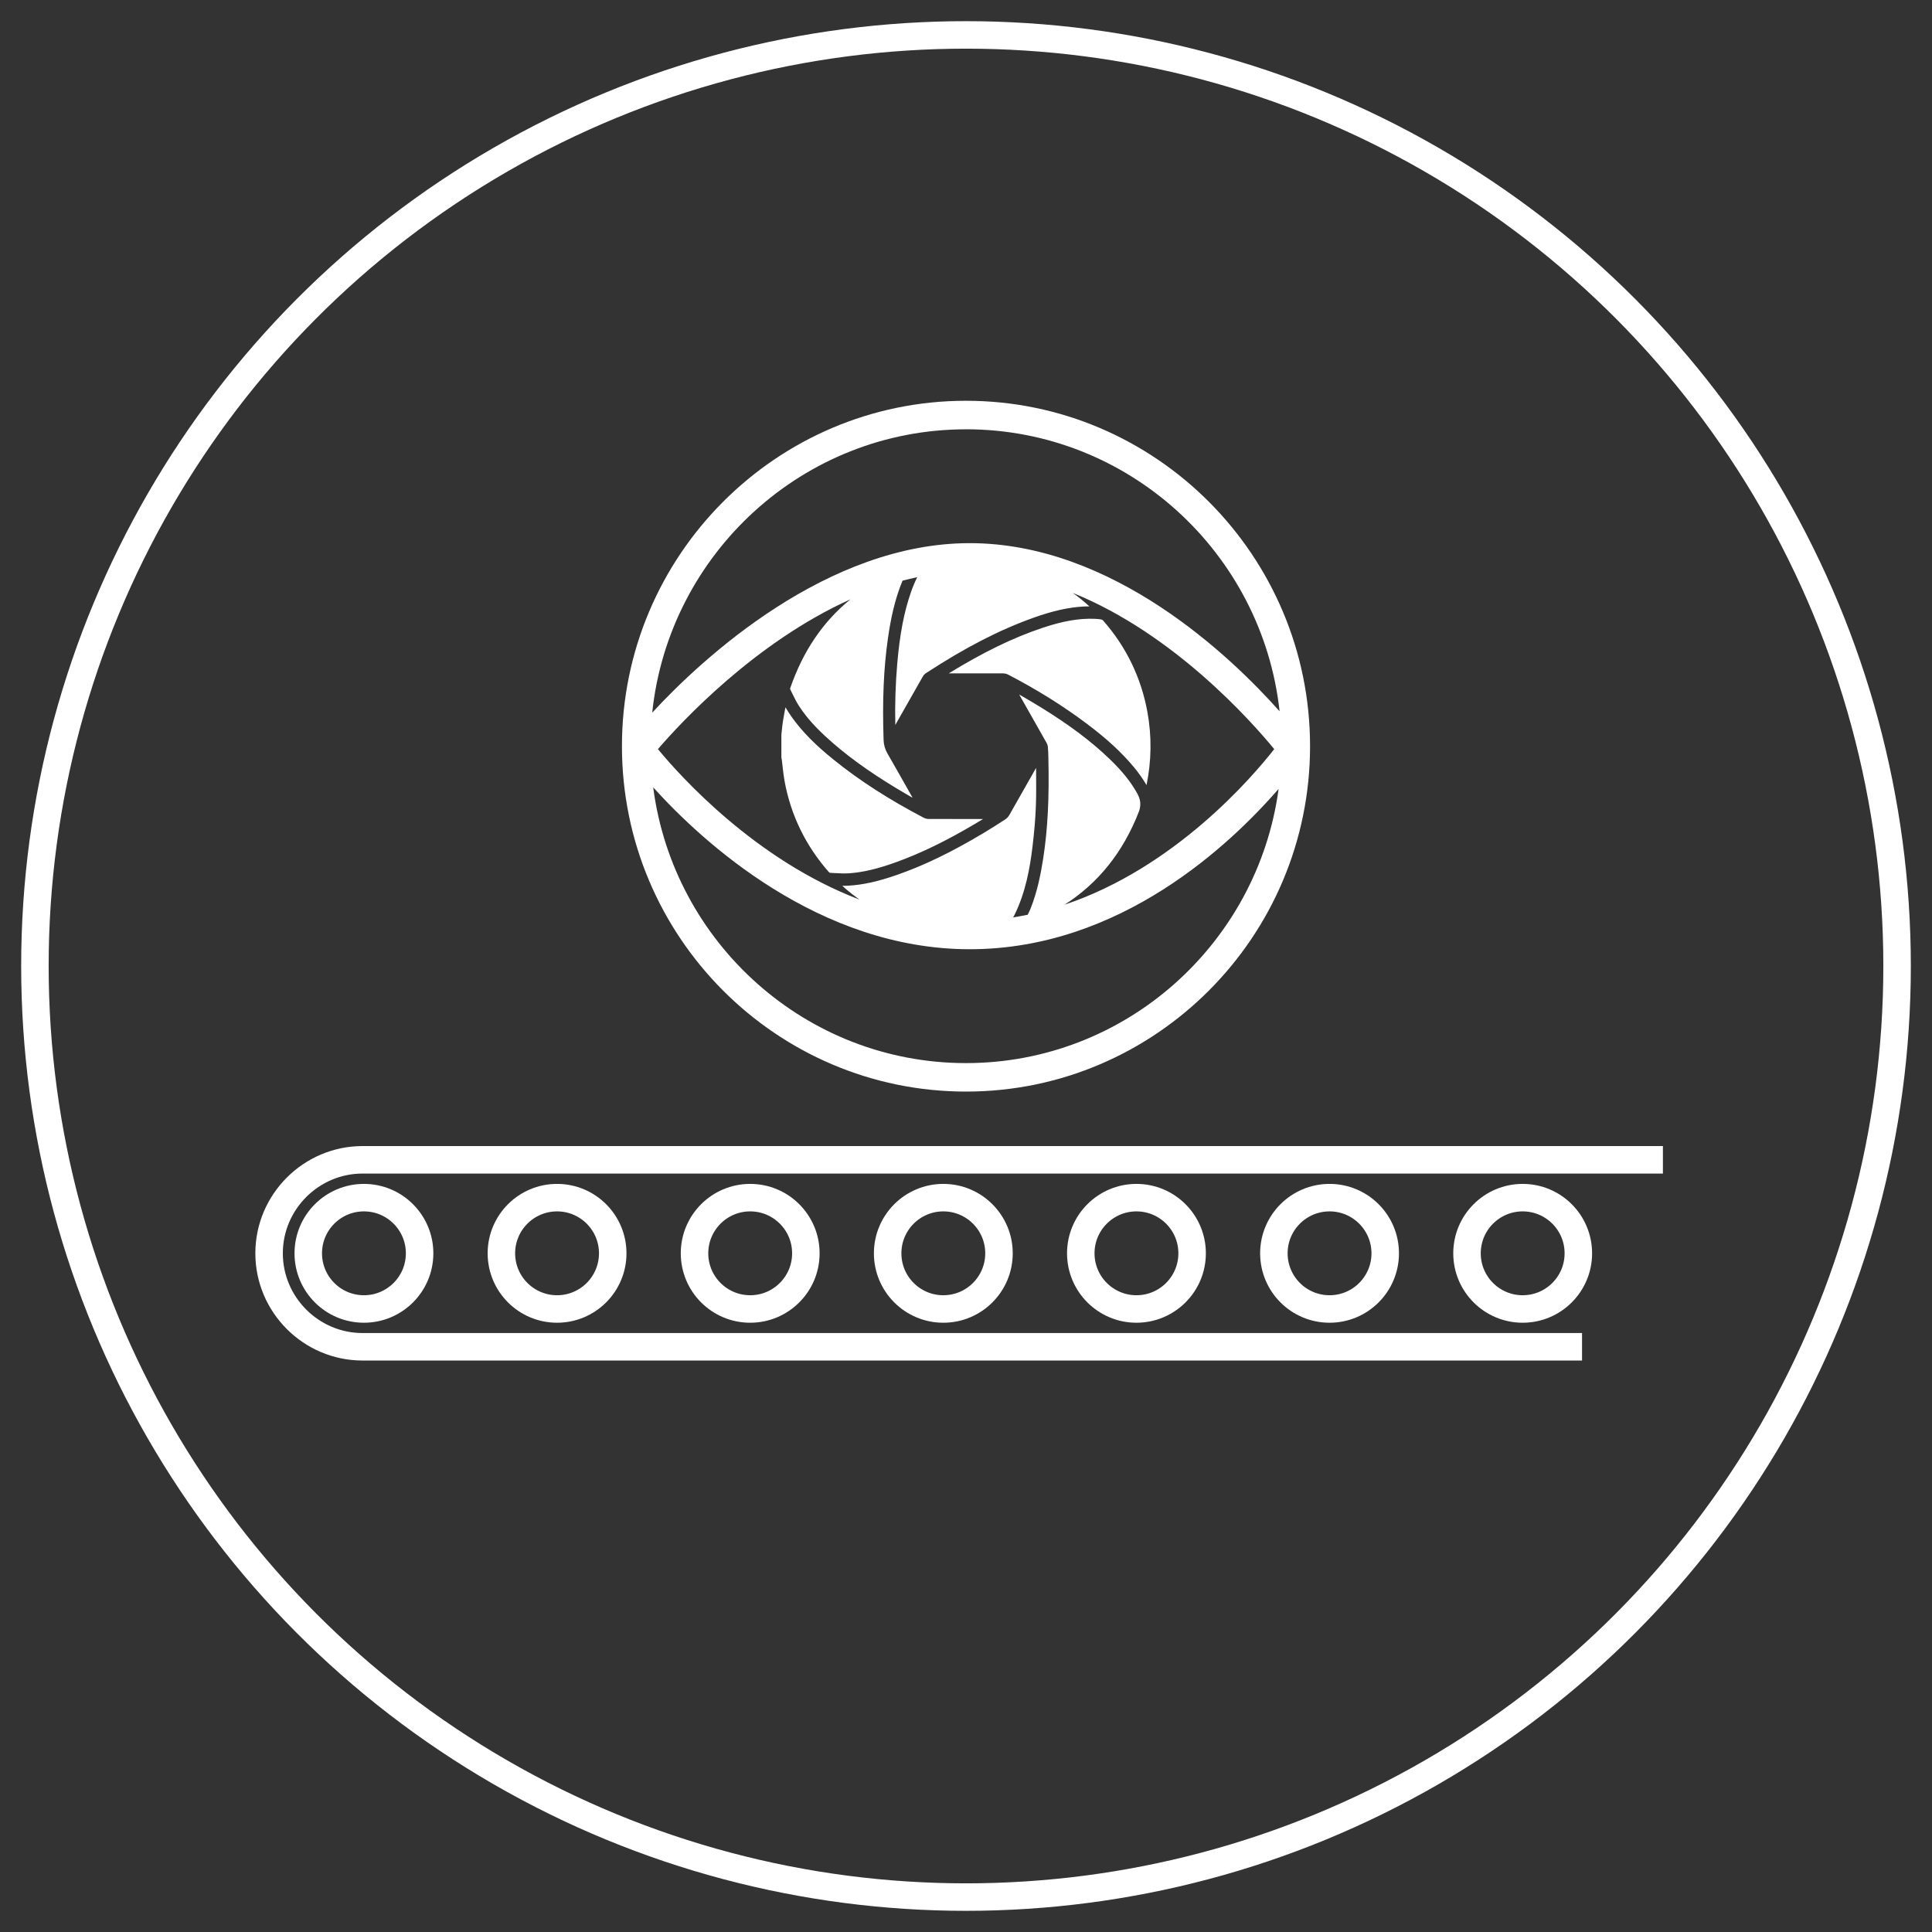 <?xml version="1.0" encoding="UTF-8"?>
<svg xmlns="http://www.w3.org/2000/svg" id="Layer_1" data-name="Layer 1" viewBox="0 0 702.76 702.76">
  <rect x="0" y="0" width="702.76" height="702.76" fill="#333333" stroke="none"/>
  <defs>
    <style>
      .cls-1 {
        fill: #fff;
      }

      .cls-2, .cls-3 {
        fill: none;
      }

      .cls-3 {
        stroke: #fff;
        stroke-miterlimit: 10;
        stroke-width: 10px;
      }
    </style>
  </defs>
  <circle class="cls-2" cx="351.38" cy="351.38" r="351.38"></circle>
  <circle class="cls-3" cx="351.38" cy="351.38" r="338.68"></circle>
  <g>
    <path class="cls-3" d="M575.46,489.89H131.88c-18.7,0-34-15.3-34-34h0c0-18.7,15.3-34.01,34-34.01h473"></path>
    <circle class="cls-3" cx="132.38" cy="455.89" r="20.25"></circle>
    <circle class="cls-3" cx="202.63" cy="455.89" r="20.25"></circle>
    <circle class="cls-3" cx="272.88" cy="455.89" r="20.25"></circle>
    <circle class="cls-3" cx="343.13" cy="455.89" r="20.25"></circle>
    <circle class="cls-3" cx="413.38" cy="455.89" r="20.25"></circle>
    <circle class="cls-3" cx="483.62" cy="455.89" r="20.25"></circle>
    <circle class="cls-3" cx="553.87" cy="455.89" r="20.25"></circle>
  </g>
  <path class="cls-1" d="M351.38,145.78c-69.01,0-125.15,56.36-125.15,125.64s56.14,125.64,125.15,125.64,125.15-56.36,125.15-125.64-56.14-125.64-125.15-125.64ZM351.38,156.15c59.02,0,107.76,44.97,114.07,102.58-17.81-20.02-60.73-61.16-112.72-61.16s-97.25,41.89-115.49,61.66c6.09-57.85,54.95-103.07,114.14-103.07ZM413.87,288.97c-2.37-4.38-5.65-8.48-10.38-13.01-6.61-6.34-14.46-12.24-24.7-18.56-2.57-1.59-5.23-3.14-7.8-4.63-.09-.05-.18-.1-.27-.16l1.19,2.1c2.9,5.12,5.8,10.23,8.69,15.35.33.59.52,1.13.56,1.65.1,1.24.15,2.49.18,3.74.35,14.79-.23,26.14-1.88,36.81-.8,5.16-2.05,11.91-4.64,18.34-.3.74-.66,1.42-.99,2.14-1.75.36-3.51.67-5.3.95.11-.2.24-.39.34-.59,4.27-8.48,5.82-17.84,6.69-25.05.67-5.55,1.08-10.45,1.24-15,.15-4.1.11-8.15.08-12.44,0-.43,0-.86-.01-1.29l-1.2,2.12c-2.83,5-5.67,10-8.51,14.99-.37.66-.93,1.25-1.53,1.64-2.91,1.88-5.35,3.44-7.94,4.99-11.63,6.94-21.6,11.76-31.39,15.17-6.85,2.39-12.26,3.6-17.55,3.92-.78.05-1.56.06-2.37.05.31.29.62.56.93.84,1.71,1.5,3.48,2.86,5.28,4.16-37.81-14.4-65.12-44.83-73.27-54.71,8.25-9.59,35.28-38.86,70.04-54.49-9.94,8.03-17.29,18.84-21.93,32.35-.03.09-.02.33.02.41l.66,1.34c.8,1.63,1.62,3.31,2.6,4.81,3.62,5.57,8.44,10.05,12.22,13.34,7.46,6.47,16.18,12.51,27.43,19.02.53.31,1.06.61,1.6.91l-1.17-2.07c-2.62-4.64-5.25-9.29-7.91-13.91-.95-1.64-1.41-3.22-1.47-4.98-.49-14.44.02-26.23,1.59-37.12.99-6.86,2.43-14,5.3-20.89,1.77-.47,3.55-.88,5.35-1.26-.83,1.65-1.58,3.42-2.26,5.36-2.54,7.25-4.09,15.31-5.02,26.13-.63,7.33-.87,14.81-.7,22.26l1.05-1.86c2.92-5.15,5.84-10.3,8.77-15.44.32-.56.69-1.13,1.26-1.5,14.33-9.36,26.81-15.79,39.27-20.23,6.81-2.43,12.5-3.71,17.92-4.04.78-.05,1.57-.05,2.34-.05-1.01-.9-2.04-1.82-3.09-2.67-.96-.78-1.95-1.5-2.93-2.22,36.85,14.89,65.08,46.85,73.24,56.8-7.98,10.2-36.15,43.16-76.28,56.6,12.21-7.78,21.29-19.05,27.01-33.76q1.28-3.3-.4-6.39ZM351.38,386.7c-58.24,0-106.45-43.79-113.78-100.3,17.77,19.67,60.11,58.88,115.14,58.88s95-38.4,112.35-58.31c-7.59,56.23-55.67,99.73-113.71,99.73ZM355.57,297.91h2.02c-.94.58-1.89,1.15-2.85,1.72-10.68,6.32-19.86,10.78-28.91,14.03-6.68,2.41-11.89,3.63-16.88,3.99-1.81.13-3.71.02-5.55-.08l-1.49-.08c-.08-.01-.27-.13-.39-.25-8.47-9.59-13.91-20.79-16.17-33.29-.3-1.66-.49-3.39-.68-5.06-.09-.84-.19-1.68-.29-2.52-.03-.23-.08-.46-.13-.68l-.03-.14v-8.31c.06-.5.11-1.01.16-1.51.12-1.14.23-2.29.42-3.42.27-1.68.59-3.35.9-5.03.75,1.22,1.53,2.47,2.37,3.65,3.73,5.21,8.45,10,15.3,15.52,9.36,7.54,20.05,14.42,32.67,21.02.53.28,1.2.43,1.89.43,5.87.01,11.75.02,17.62.01ZM417.06,285.6c-1.29-2.22-2.79-4.36-4.54-6.47-4.44-5.37-9.94-10.44-17.32-15.97-8.63-6.47-17.95-12.29-28.49-17.77-.56-.29-1.26-.45-1.97-.45-4.68-.01-9.35-.01-14.03-.01h-5.59c12.73-7.79,23.32-12.93,33.97-16.51,7.56-2.54,13.47-3.56,19.17-3.32.81.04,1.61.08,2.35.24.22.05.49.2.62.35,8.43,9.57,13.86,20.78,16.14,33.31,1.61,8.83,1.49,17.78-.33,26.63Z"></path>
</svg>
